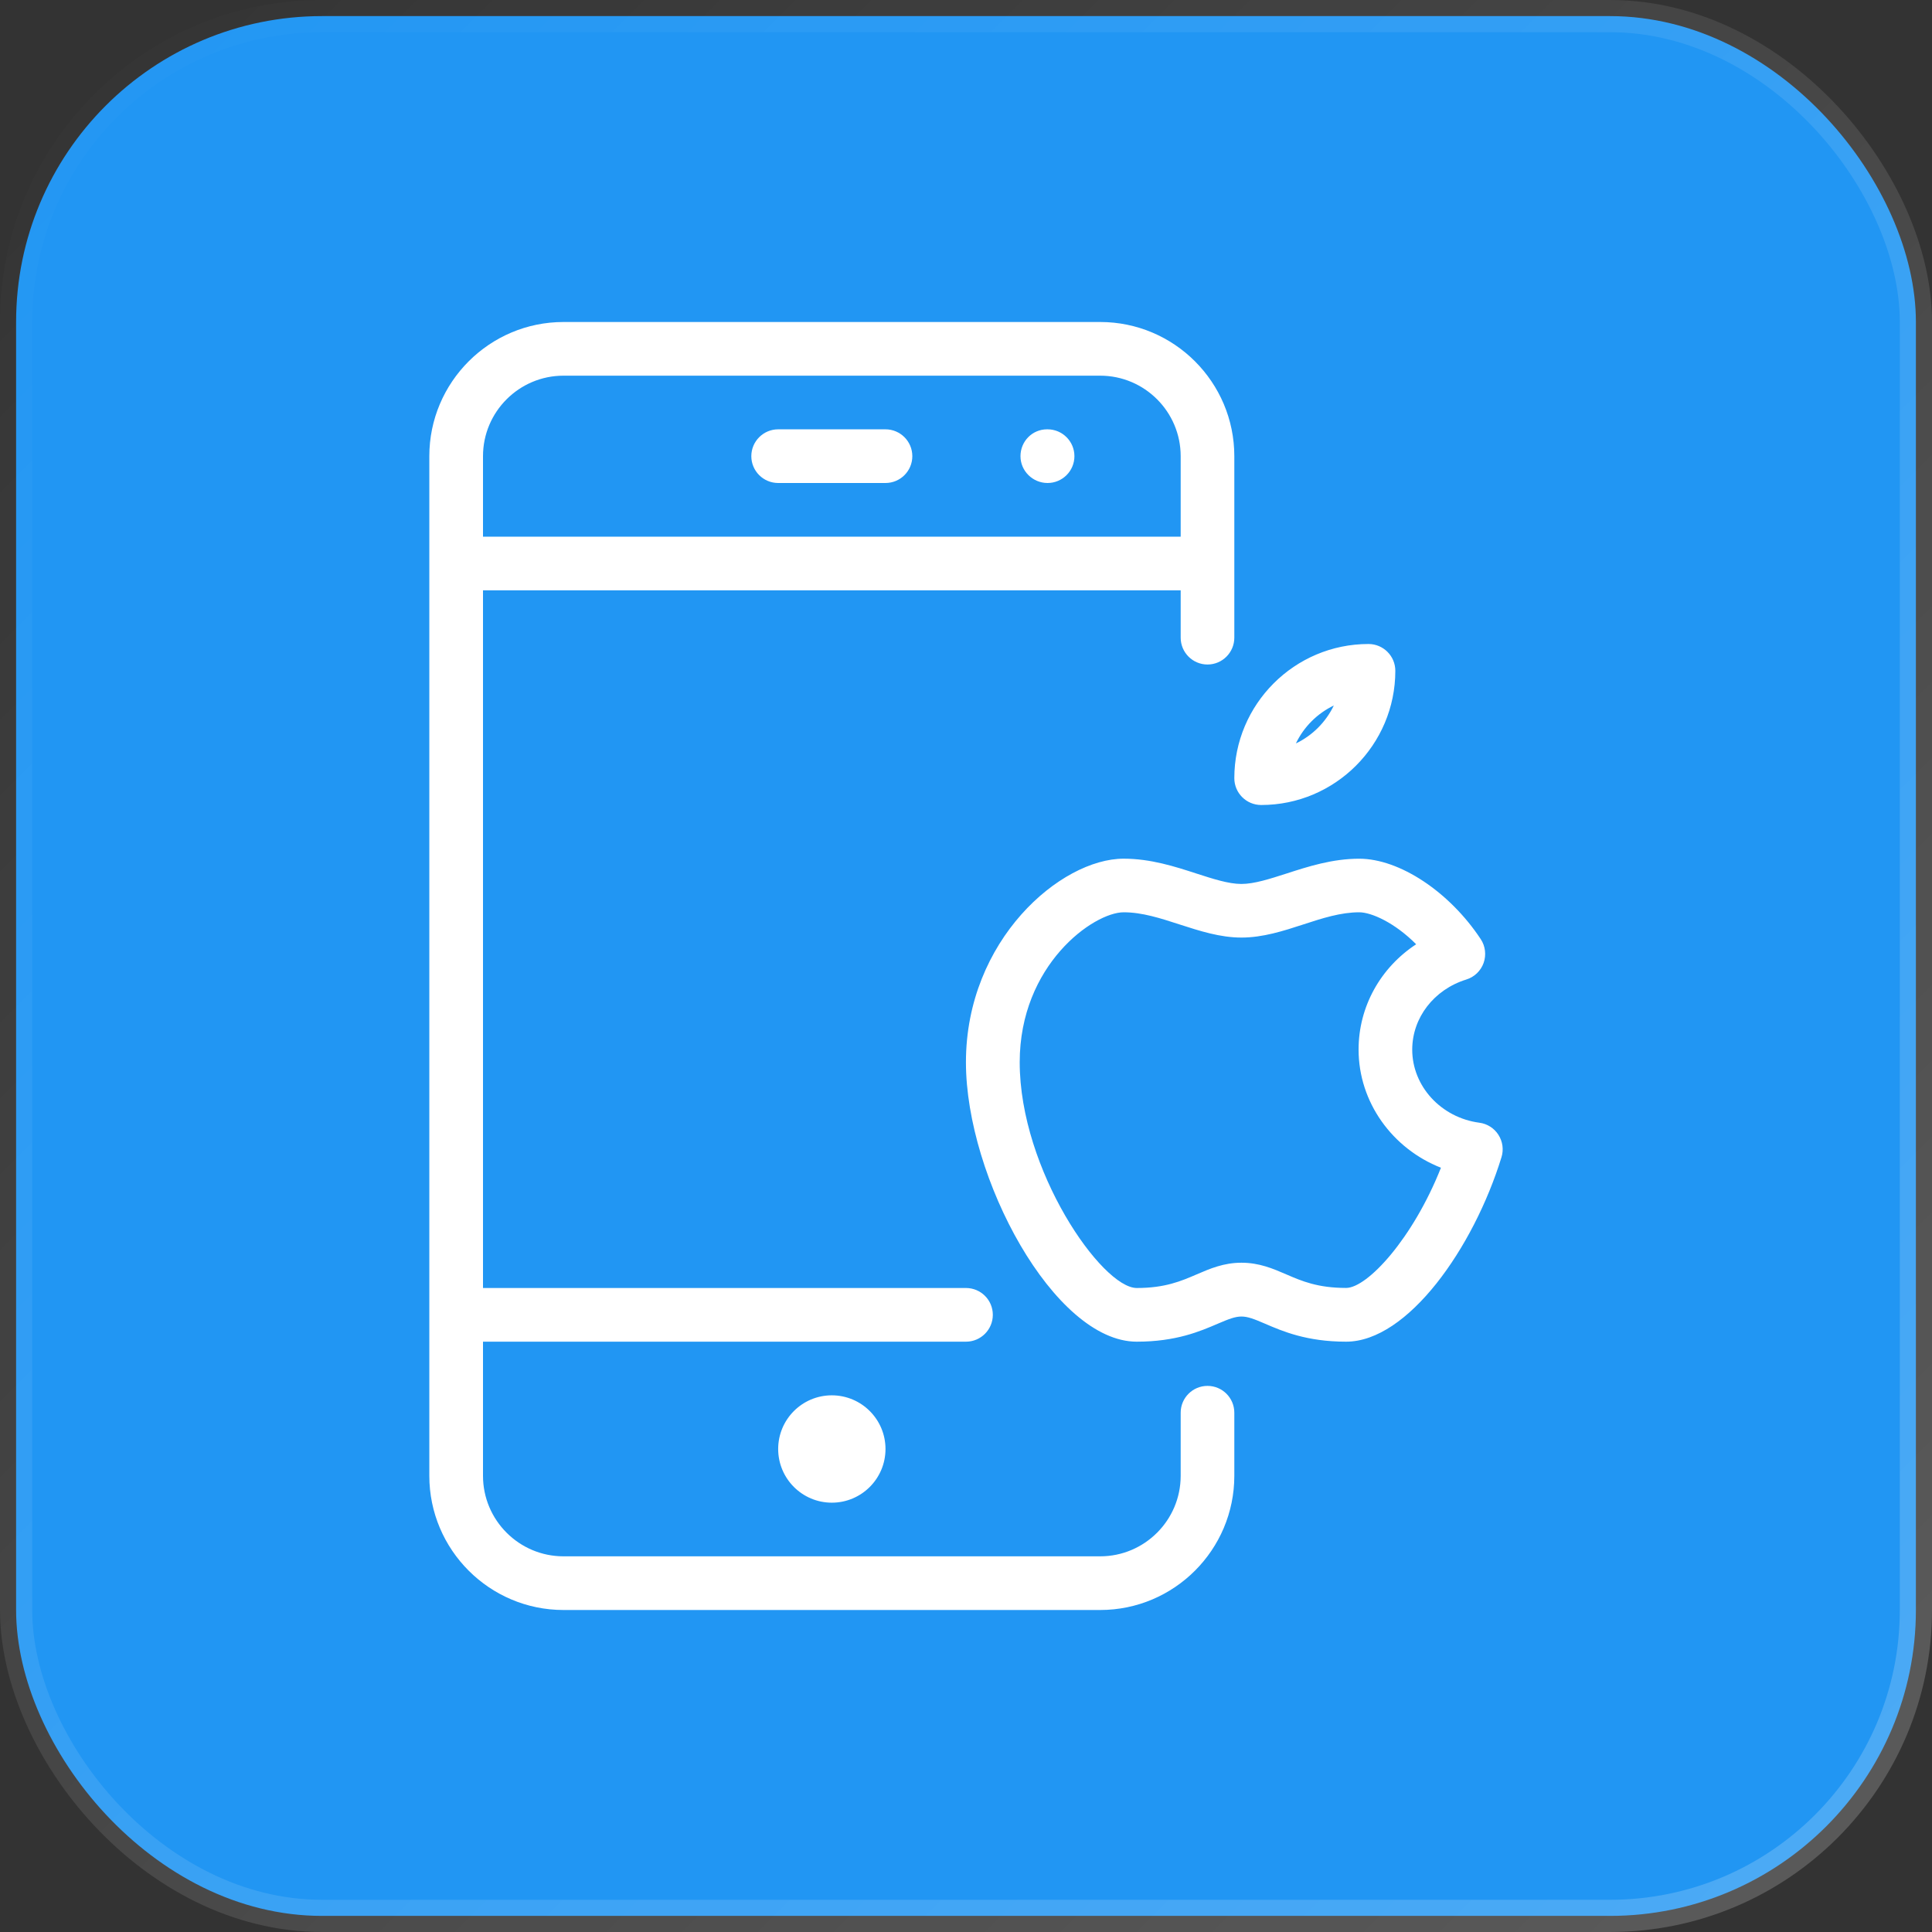 <svg width="60" height="60" viewBox="0 0 60 60" fill="none" xmlns="http://www.w3.org/2000/svg">
<rect x="0" y="0" width="60" height="60" fill="#333333" stroke="none"/>
<rect x="0.5" y="0.5" width="59" height="59" rx="9.5" fill="#2196F3" stroke="url(#paint0_linear_4957_909)"/>
<g clipPath="url(#clip0_4957_909)">
<path d="M39.167 25C41.465 25 43.333 23.13 43.333 20.833C43.333 20.373 42.96 20 42.5 20C40.202 20 38.333 21.87 38.333 24.167C38.333 24.627 38.707 25 39.167 25ZM41.423 21.91C41.175 22.425 40.758 22.843 40.245 23.088C40.492 22.573 40.908 22.157 41.423 21.91ZM27.5 13.333H24.167C23.707 13.333 23.333 13.707 23.333 14.167C23.333 14.627 23.707 15 24.167 15H27.5C27.96 15 28.333 14.627 28.333 14.167C28.333 13.707 27.96 13.333 27.5 13.333ZM24.167 45C24.167 45.92 24.913 46.667 25.833 46.667C26.753 46.667 27.5 45.92 27.5 45C27.5 44.08 26.753 43.333 25.833 43.333C24.913 43.333 24.167 44.08 24.167 45ZM46.535 35.243C46.403 35.037 46.187 34.898 45.943 34.867C44.755 34.71 43.858 33.735 43.858 32.598C43.858 31.607 44.532 30.732 45.537 30.42C45.787 30.343 45.987 30.152 46.075 29.905C46.162 29.658 46.13 29.383 45.985 29.165C45.013 27.695 43.462 26.668 42.212 26.668C41.375 26.668 40.62 26.913 39.955 27.128C39.44 27.293 38.953 27.452 38.553 27.452C38.152 27.452 37.667 27.293 37.152 27.127C36.485 26.91 35.732 26.667 34.895 26.667C32.947 26.667 29.998 29.188 29.998 32.99C29.998 36.573 32.742 41.667 35.302 41.667C36.528 41.667 37.275 41.343 37.822 41.108C38.512 40.812 38.598 40.812 39.285 41.108C39.83 41.343 40.58 41.667 41.805 41.667C43.72 41.667 45.763 38.753 46.63 35.938C46.703 35.703 46.667 35.45 46.535 35.243ZM41.805 39.998C40.923 39.998 40.427 39.785 39.947 39.577C39.533 39.398 39.107 39.215 38.555 39.215C38.002 39.215 37.575 39.4 37.162 39.578C36.682 39.785 36.183 40 35.303 40C34.218 40 31.667 36.333 31.668 32.988C31.668 29.963 33.96 28.332 34.898 28.332C35.472 28.332 36.04 28.517 36.64 28.712C37.255 28.91 37.89 29.117 38.555 29.117C39.218 29.117 39.855 28.912 40.468 28.712C41.07 28.515 41.638 28.332 42.212 28.332C42.587 28.332 43.31 28.65 43.98 29.325C42.878 30.048 42.192 31.258 42.192 32.595C42.192 34.23 43.24 35.672 44.75 36.265C43.875 38.473 42.463 39.998 41.805 39.998ZM37.5 43.04C37.04 43.04 36.667 43.413 36.667 43.873V45.833C36.667 47.212 35.545 48.333 34.167 48.333H17.5C16.122 48.333 15 47.212 15 45.833V41.667H30C30.46 41.667 30.833 41.293 30.833 40.833C30.833 40.373 30.46 40 30 40H15V18.333H36.667V19.803C36.667 20.263 37.04 20.637 37.5 20.637C37.96 20.637 38.333 20.263 38.333 19.803V14.167C38.333 11.87 36.465 10 34.167 10H17.5C15.202 10 13.333 11.87 13.333 14.167V45.833C13.333 48.13 15.202 50 17.5 50H34.167C36.465 50 38.333 48.13 38.333 45.833V43.873C38.333 43.413 37.96 43.04 37.5 43.04ZM15 14.167C15 12.788 16.122 11.667 17.5 11.667H34.167C35.545 11.667 36.667 12.788 36.667 14.167V16.667H15V14.167ZM32.533 13.333H32.517C32.057 13.333 31.692 13.707 31.692 14.167C31.692 14.627 32.073 15 32.533 15C32.993 15 33.367 14.627 33.367 14.167C33.367 13.707 32.993 13.333 32.533 13.333Z" fill="white"/>
</g>
<defs>
<linearGradient id="paint0_linear_4957_909" x1="0" y1="0" x2="60" y2="60" gradientUnits="userSpaceOnUse">
<stop stop-color="white" stop-opacity="0"/>
<stop offset="1" stop-color="white" stop-opacity="0.2"/>
</linearGradient>
<clipPath id="clip0_4957_909">
<rect width="40" height="40" fill="white" transform="translate(10 10)"/>
</clipPath>
</defs>
</svg>
